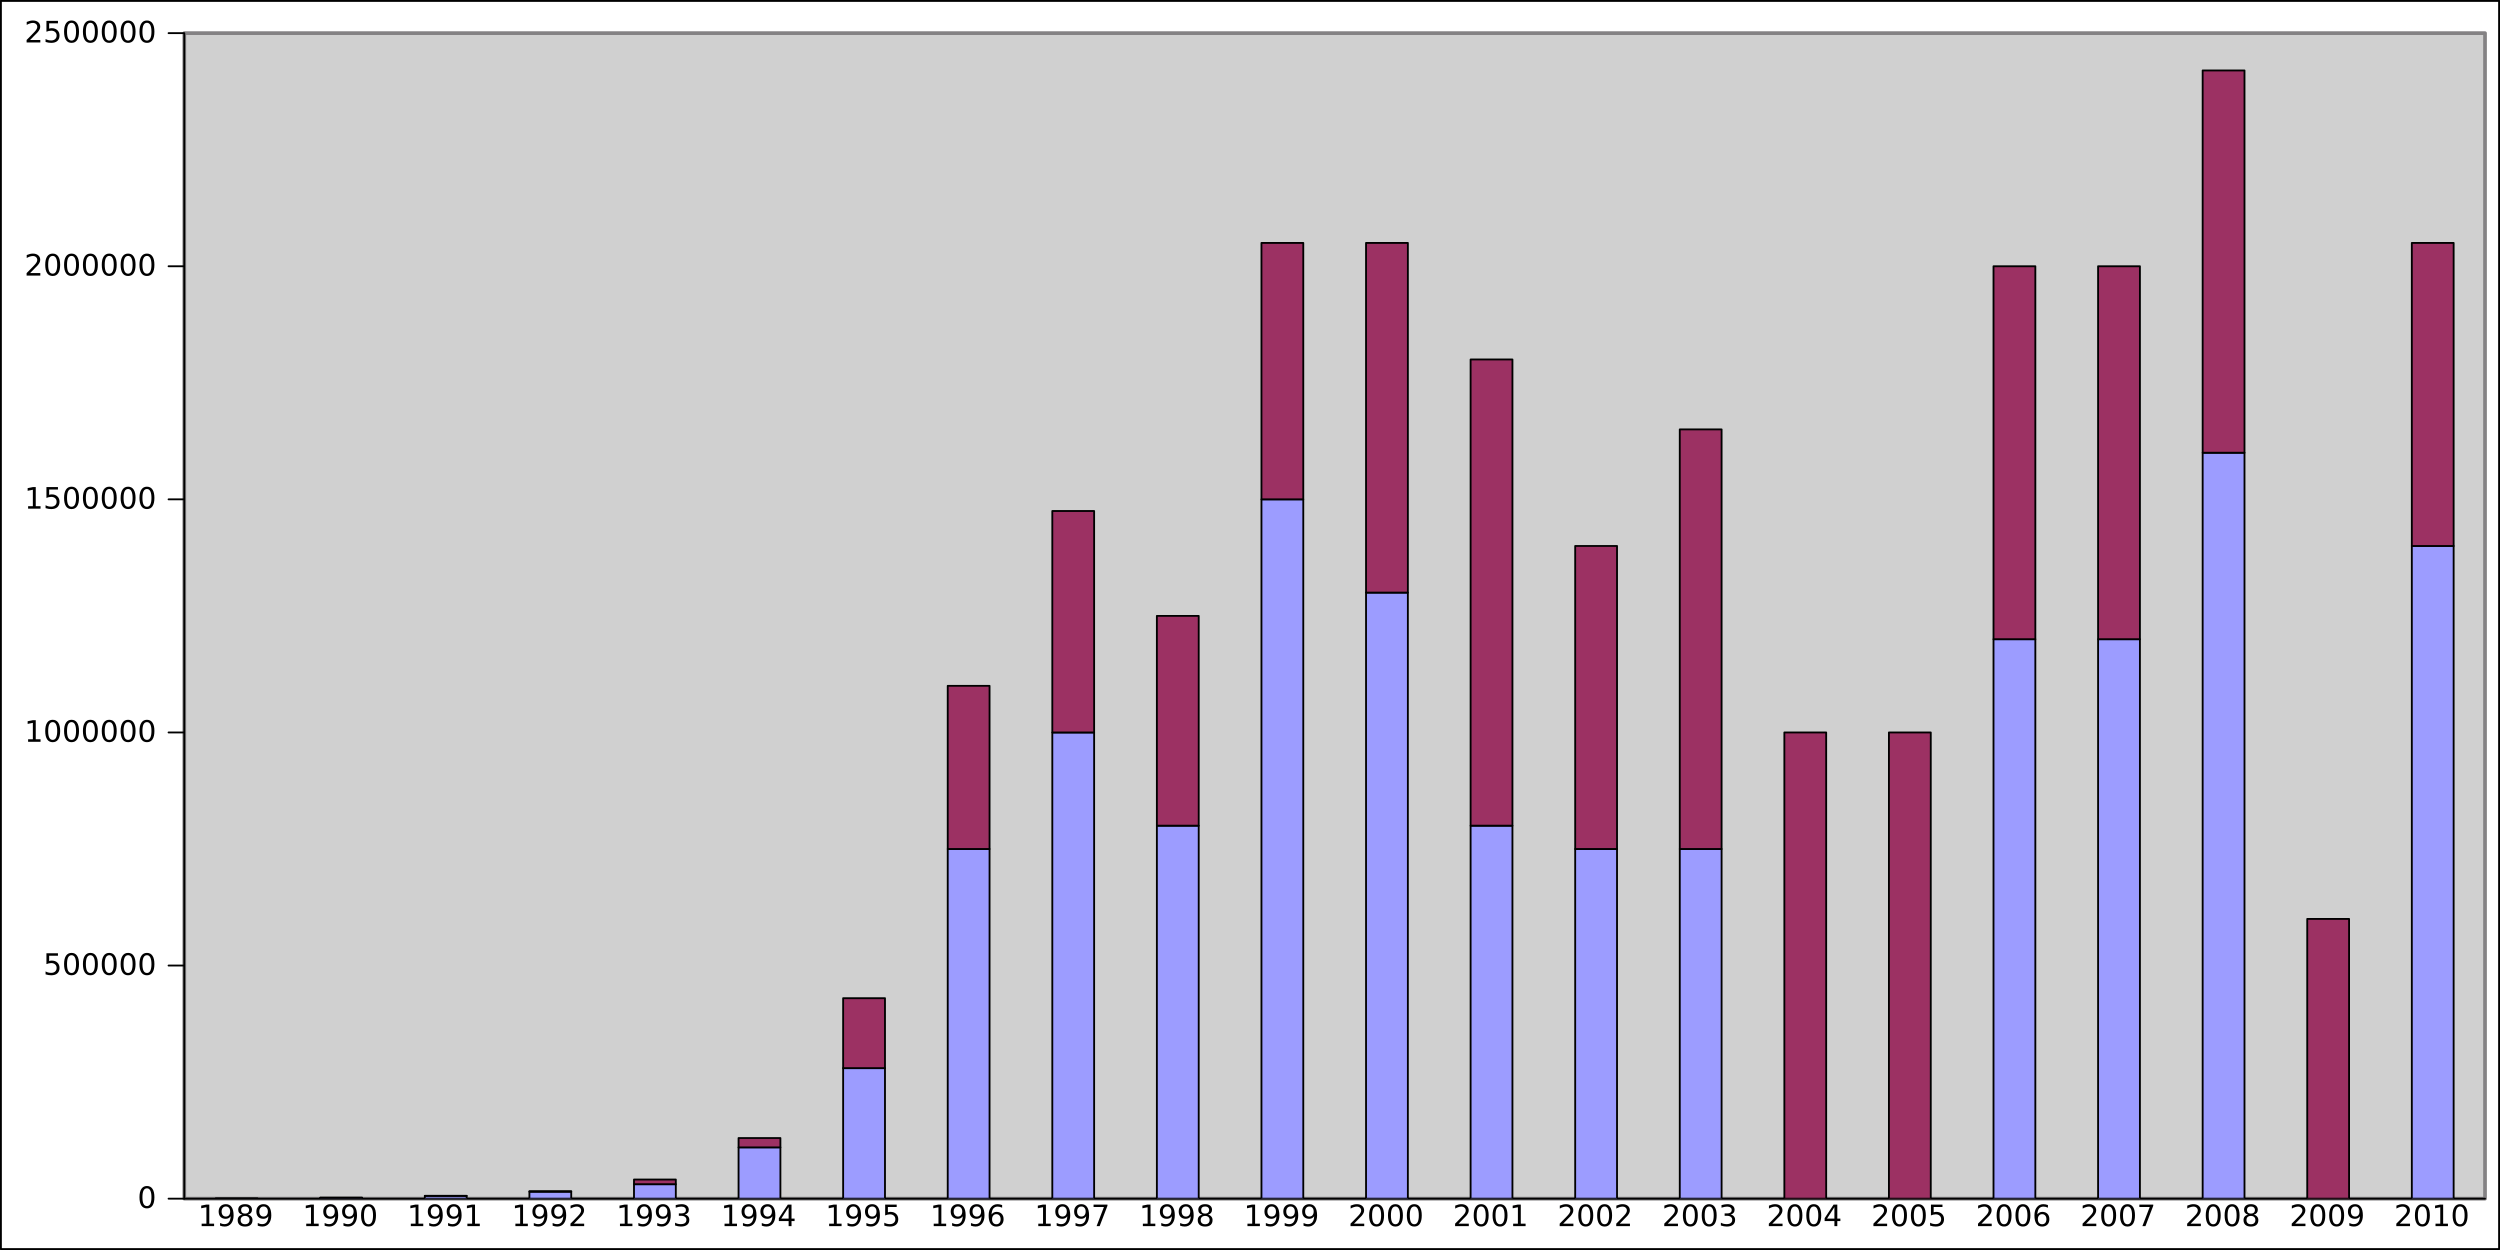 <?xml version="1.0" encoding="UTF-8"?>
<svg xmlns="http://www.w3.org/2000/svg" xmlns:xlink="http://www.w3.org/1999/xlink" width="675.024pt" height="337.503pt" viewBox="0 0 675.024 337.503" version="1.1">
<rect x="0" y="0" width="675.024" height="337.503" fill="#333333" stroke="none"/>
<defs>
<g>
<symbol overflow="visible" id="glyph0-0">
<path style="stroke:none;" d="M 1 -0.672 L 2.281 -0.672 L 2.281 -5.109 L 0.875 -4.828 L 0.875 -5.547 L 2.281 -5.828 L 3.062 -5.828 L 3.062 -0.672 L 4.359 -0.672 L 4.359 0 L 1 0 Z M 1 -0.672 "/>
</symbol>
<symbol overflow="visible" id="glyph0-1">
<path style="stroke:none;" d="M 0.875 -0.125 L 0.875 -0.844 C 1.07 -0.75 1.27 -0.676 1.469 -0.625 C 1.676 -0.57 1.879 -0.547 2.078 -0.547 C 2.598 -0.547 2.992 -0.723 3.266 -1.078 C 3.547 -1.43 3.707 -1.961 3.75 -2.672 C 3.594 -2.453 3.398 -2.281 3.172 -2.156 C 2.941 -2.039 2.688 -1.984 2.406 -1.984 C 1.82 -1.984 1.359 -2.156 1.016 -2.5 C 0.672 -2.852 0.5 -3.336 0.5 -3.953 C 0.5 -4.555 0.676 -5.035 1.031 -5.391 C 1.383 -5.754 1.859 -5.938 2.453 -5.938 C 3.129 -5.938 3.645 -5.676 4 -5.156 C 4.352 -4.645 4.531 -3.895 4.531 -2.906 C 4.531 -1.988 4.312 -1.254 3.875 -0.703 C 3.438 -0.16 2.848 0.109 2.109 0.109 C 1.91 0.109 1.707 0.086 1.5 0.047 C 1.301 0.016 1.094 -0.039 0.875 -0.125 Z M 2.453 -2.594 C 2.805 -2.594 3.086 -2.711 3.297 -2.953 C 3.504 -3.203 3.609 -3.535 3.609 -3.953 C 3.609 -4.367 3.504 -4.695 3.297 -4.938 C 3.086 -5.188 2.805 -5.312 2.453 -5.312 C 2.098 -5.312 1.816 -5.188 1.609 -4.938 C 1.398 -4.695 1.297 -4.367 1.297 -3.953 C 1.297 -3.535 1.398 -3.203 1.609 -2.953 C 1.816 -2.711 2.098 -2.594 2.453 -2.594 Z M 2.453 -2.594 "/>
</symbol>
<symbol overflow="visible" id="glyph0-2">
<path style="stroke:none;" d="M 2.547 -2.766 C 2.172 -2.766 1.875 -2.664 1.656 -2.469 C 1.445 -2.27 1.344 -1.992 1.344 -1.641 C 1.344 -1.285 1.445 -1.008 1.656 -0.812 C 1.875 -0.613 2.172 -0.516 2.547 -0.516 C 2.922 -0.516 3.211 -0.613 3.422 -0.812 C 3.641 -1.02 3.75 -1.297 3.75 -1.641 C 3.75 -1.992 3.641 -2.27 3.422 -2.469 C 3.211 -2.664 2.922 -2.766 2.547 -2.766 Z M 1.75 -3.109 C 1.414 -3.191 1.156 -3.348 0.969 -3.578 C 0.781 -3.805 0.688 -4.086 0.688 -4.422 C 0.688 -4.891 0.848 -5.258 1.172 -5.531 C 1.504 -5.801 1.961 -5.938 2.547 -5.938 C 3.129 -5.938 3.582 -5.801 3.906 -5.531 C 4.238 -5.258 4.406 -4.891 4.406 -4.422 C 4.406 -4.086 4.312 -3.805 4.125 -3.578 C 3.938 -3.348 3.676 -3.191 3.344 -3.109 C 3.719 -3.016 4.008 -2.836 4.219 -2.578 C 4.438 -2.328 4.547 -2.016 4.547 -1.641 C 4.547 -1.078 4.375 -0.645 4.031 -0.344 C 3.688 -0.039 3.191 0.109 2.547 0.109 C 1.898 0.109 1.406 -0.039 1.062 -0.344 C 0.719 -0.645 0.547 -1.078 0.547 -1.641 C 0.547 -2.016 0.648 -2.328 0.859 -2.578 C 1.078 -2.836 1.375 -3.016 1.75 -3.109 Z M 1.469 -4.359 C 1.469 -4.055 1.562 -3.816 1.75 -3.641 C 1.938 -3.473 2.203 -3.391 2.547 -3.391 C 2.879 -3.391 3.141 -3.473 3.328 -3.641 C 3.523 -3.816 3.625 -4.055 3.625 -4.359 C 3.625 -4.66 3.523 -4.895 3.328 -5.062 C 3.141 -5.227 2.879 -5.312 2.547 -5.312 C 2.203 -5.312 1.938 -5.227 1.75 -5.062 C 1.562 -4.895 1.469 -4.66 1.469 -4.359 Z M 1.469 -4.359 "/>
</symbol>
<symbol overflow="visible" id="glyph0-3">
<path style="stroke:none;" d="M 2.547 -5.312 C 2.141 -5.312 1.832 -5.109 1.625 -4.703 C 1.426 -4.305 1.328 -3.707 1.328 -2.906 C 1.328 -2.113 1.426 -1.516 1.625 -1.109 C 1.832 -0.711 2.141 -0.516 2.547 -0.516 C 2.953 -0.516 3.254 -0.711 3.453 -1.109 C 3.66 -1.516 3.766 -2.113 3.766 -2.906 C 3.766 -3.707 3.66 -4.305 3.453 -4.703 C 3.254 -5.109 2.953 -5.312 2.547 -5.312 Z M 2.547 -5.938 C 3.203 -5.938 3.703 -5.676 4.047 -5.156 C 4.391 -4.645 4.562 -3.895 4.562 -2.906 C 4.562 -1.926 4.391 -1.176 4.047 -0.656 C 3.703 -0.145 3.203 0.109 2.547 0.109 C 1.891 0.109 1.391 -0.145 1.047 -0.656 C 0.703 -1.176 0.531 -1.926 0.531 -2.906 C 0.531 -3.895 0.703 -4.645 1.047 -5.156 C 1.391 -5.676 1.891 -5.938 2.547 -5.938 Z M 2.547 -5.938 "/>
</symbol>
<symbol overflow="visible" id="glyph0-4">
<path style="stroke:none;" d="M 1.531 -0.672 L 4.297 -0.672 L 4.297 0 L 0.594 0 L 0.594 -0.672 C 0.883 -0.973 1.289 -1.383 1.812 -1.906 C 2.332 -2.438 2.656 -2.773 2.781 -2.922 C 3.039 -3.203 3.219 -3.441 3.312 -3.641 C 3.414 -3.836 3.469 -4.031 3.469 -4.219 C 3.469 -4.531 3.359 -4.785 3.141 -4.984 C 2.922 -5.18 2.641 -5.281 2.297 -5.281 C 2.047 -5.281 1.781 -5.234 1.5 -5.141 C 1.227 -5.055 0.938 -4.926 0.625 -4.75 L 0.625 -5.547 C 0.945 -5.68 1.242 -5.781 1.516 -5.844 C 1.797 -5.906 2.051 -5.938 2.281 -5.938 C 2.883 -5.938 3.363 -5.785 3.719 -5.484 C 4.082 -5.18 4.266 -4.781 4.266 -4.281 C 4.266 -4.039 4.219 -3.812 4.125 -3.594 C 4.031 -3.375 3.867 -3.117 3.641 -2.828 C 3.566 -2.754 3.352 -2.535 3 -2.172 C 2.656 -1.816 2.164 -1.316 1.531 -0.672 Z M 1.531 -0.672 "/>
</symbol>
<symbol overflow="visible" id="glyph0-5">
<path style="stroke:none;" d="M 3.25 -3.141 C 3.625 -3.066 3.914 -2.898 4.125 -2.641 C 4.344 -2.391 4.453 -2.078 4.453 -1.703 C 4.453 -1.117 4.254 -0.672 3.859 -0.359 C 3.461 -0.047 2.898 0.109 2.172 0.109 C 1.922 0.109 1.664 0.082 1.406 0.031 C 1.156 -0.008 0.891 -0.078 0.609 -0.172 L 0.609 -0.938 C 0.828 -0.812 1.066 -0.711 1.328 -0.641 C 1.586 -0.578 1.859 -0.547 2.141 -0.547 C 2.641 -0.547 3.02 -0.645 3.281 -0.844 C 3.539 -1.039 3.672 -1.328 3.672 -1.703 C 3.672 -2.047 3.547 -2.312 3.297 -2.5 C 3.055 -2.695 2.723 -2.797 2.297 -2.797 L 1.625 -2.797 L 1.625 -3.438 L 2.328 -3.438 C 2.711 -3.438 3.008 -3.516 3.219 -3.672 C 3.426 -3.828 3.531 -4.051 3.531 -4.344 C 3.531 -4.645 3.422 -4.875 3.203 -5.031 C 2.992 -5.195 2.691 -5.281 2.297 -5.281 C 2.078 -5.281 1.844 -5.254 1.594 -5.203 C 1.352 -5.16 1.082 -5.086 0.781 -4.984 L 0.781 -5.688 C 1.082 -5.77 1.363 -5.832 1.625 -5.875 C 1.883 -5.914 2.133 -5.938 2.375 -5.938 C 2.969 -5.938 3.438 -5.801 3.781 -5.531 C 4.133 -5.258 4.312 -4.891 4.312 -4.422 C 4.312 -4.098 4.219 -3.828 4.031 -3.609 C 3.852 -3.391 3.594 -3.234 3.25 -3.141 Z M 3.25 -3.141 "/>
</symbol>
<symbol overflow="visible" id="glyph0-6">
<path style="stroke:none;" d="M 3.031 -5.141 L 1.031 -2.031 L 3.031 -2.031 Z M 2.812 -5.828 L 3.812 -5.828 L 3.812 -2.031 L 4.641 -2.031 L 4.641 -1.375 L 3.812 -1.375 L 3.812 0 L 3.031 0 L 3.031 -1.375 L 0.391 -1.375 L 0.391 -2.141 Z M 2.812 -5.828 "/>
</symbol>
<symbol overflow="visible" id="glyph0-7">
<path style="stroke:none;" d="M 0.859 -5.828 L 3.969 -5.828 L 3.969 -5.172 L 1.594 -5.172 L 1.594 -3.734 C 1.707 -3.773 1.82 -3.805 1.938 -3.828 C 2.051 -3.848 2.164 -3.859 2.281 -3.859 C 2.926 -3.859 3.438 -3.676 3.812 -3.312 C 4.195 -2.957 4.391 -2.477 4.391 -1.875 C 4.391 -1.25 4.191 -0.758 3.797 -0.406 C 3.41 -0.062 2.863 0.109 2.156 0.109 C 1.906 0.109 1.656 0.086 1.406 0.047 C 1.156 0.004 0.895 -0.055 0.625 -0.141 L 0.625 -0.938 C 0.852 -0.801 1.094 -0.703 1.344 -0.641 C 1.594 -0.578 1.859 -0.547 2.141 -0.547 C 2.586 -0.547 2.941 -0.664 3.203 -0.906 C 3.473 -1.145 3.609 -1.469 3.609 -1.875 C 3.609 -2.281 3.473 -2.598 3.203 -2.828 C 2.941 -3.066 2.586 -3.188 2.141 -3.188 C 1.93 -3.188 1.719 -3.16 1.5 -3.109 C 1.289 -3.066 1.078 -3 0.859 -2.906 Z M 0.859 -5.828 "/>
</symbol>
<symbol overflow="visible" id="glyph0-8">
<path style="stroke:none;" d="M 2.641 -3.234 C 2.285 -3.234 2.004 -3.109 1.797 -2.859 C 1.586 -2.617 1.484 -2.289 1.484 -1.875 C 1.484 -1.457 1.586 -1.125 1.797 -0.875 C 2.004 -0.633 2.285 -0.516 2.641 -0.516 C 2.992 -0.516 3.273 -0.633 3.484 -0.875 C 3.691 -1.125 3.797 -1.457 3.797 -1.875 C 3.797 -2.289 3.691 -2.617 3.484 -2.859 C 3.273 -3.109 2.992 -3.234 2.641 -3.234 Z M 4.203 -5.703 L 4.203 -4.984 C 4.004 -5.078 3.805 -5.148 3.609 -5.203 C 3.41 -5.254 3.211 -5.281 3.016 -5.281 C 2.492 -5.281 2.094 -5.102 1.812 -4.75 C 1.539 -4.395 1.383 -3.863 1.344 -3.156 C 1.5 -3.383 1.691 -3.555 1.922 -3.672 C 2.148 -3.797 2.406 -3.859 2.688 -3.859 C 3.27 -3.859 3.734 -3.68 4.078 -3.328 C 4.422 -2.973 4.594 -2.488 4.594 -1.875 C 4.594 -1.27 4.414 -0.785 4.062 -0.422 C 3.707 -0.066 3.234 0.109 2.641 0.109 C 1.961 0.109 1.445 -0.145 1.094 -0.656 C 0.738 -1.176 0.562 -1.926 0.562 -2.906 C 0.562 -3.832 0.781 -4.566 1.219 -5.109 C 1.656 -5.66 2.242 -5.938 2.984 -5.938 C 3.18 -5.938 3.379 -5.914 3.578 -5.875 C 3.773 -5.844 3.984 -5.785 4.203 -5.703 Z M 4.203 -5.703 "/>
</symbol>
<symbol overflow="visible" id="glyph0-9">
<path style="stroke:none;" d="M 0.656 -5.828 L 4.406 -5.828 L 4.406 -5.5 L 2.297 0 L 1.469 0 L 3.453 -5.172 L 0.656 -5.172 Z M 0.656 -5.828 "/>
</symbol>
</g>
<clipPath id="clip1">
  <path d="M 0 0 L 675.023 0 L 675.023 337.504 L 0 337.504 Z M 0 0 "/>
</clipPath>
<clipPath id="clip2">
  <path d="M 49.762 8.949 L 670.98 8.949 L 670.98 323.648 L 49.762 323.648 Z M 49.762 8.949 "/>
</clipPath>
</defs>
<g id="surface920">
<g clip-path="url(#clip1)" clip-rule="nonzero">
<path style="fill-rule:nonzero;fill:rgb(100%,100%,100%);fill-opacity:1;stroke-width:0.5;stroke-linecap:round;stroke-linejoin:round;stroke:rgb(0%,0%,0%);stroke-opacity:1;stroke-miterlimit:10;" d="M 0.25 0.25 L 674.773 0.25 L 674.773 337.254 L 0.25 337.254 Z M 0.25 0.25 "/>
<path style="fill-rule:nonzero;fill:rgb(81.569%,81.569%,81.569%);fill-opacity:1;stroke-width:1;stroke-linecap:round;stroke-linejoin:round;stroke:rgb(51.765%,50.98%,51.765%);stroke-opacity:1;stroke-miterlimit:10;" d="M 49.762 8.949 L 670.98 8.949 L 670.98 323.648 L 49.762 323.648 Z M 49.762 8.949 "/>
<path style="fill:none;stroke-width:0.5;stroke-linecap:round;stroke-linejoin:round;stroke:rgb(0%,0%,0%);stroke-opacity:1;stroke-miterlimit:10;" d="M 49.762 323.648 L 670.98 323.648 "/>
<g style="fill:rgb(0%,0%,0%);fill-opacity:1;">
  <use xlink:href="#glyph0-0" x="53.449" y="331.074"/>
  <use xlink:href="#glyph0-1" x="58.539" y="331.074"/>
  <use xlink:href="#glyph0-2" x="63.629" y="331.074"/>
  <use xlink:href="#glyph0-1" x="68.719" y="331.074"/>
</g>
<g style="fill:rgb(0%,0%,0%);fill-opacity:1;">
  <use xlink:href="#glyph0-0" x="81.688" y="331.074"/>
  <use xlink:href="#glyph0-1" x="86.777" y="331.074"/>
  <use xlink:href="#glyph0-1" x="91.867" y="331.074"/>
  <use xlink:href="#glyph0-3" x="96.957" y="331.074"/>
</g>
<g style="fill:rgb(0%,0%,0%);fill-opacity:1;">
  <use xlink:href="#glyph0-0" x="109.926" y="331.074"/>
  <use xlink:href="#glyph0-1" x="115.016" y="331.074"/>
  <use xlink:href="#glyph0-1" x="120.105" y="331.074"/>
  <use xlink:href="#glyph0-0" x="125.195" y="331.074"/>
</g>
<g style="fill:rgb(0%,0%,0%);fill-opacity:1;">
  <use xlink:href="#glyph0-0" x="138.164" y="331.074"/>
  <use xlink:href="#glyph0-1" x="143.254" y="331.074"/>
  <use xlink:href="#glyph0-1" x="148.344" y="331.074"/>
  <use xlink:href="#glyph0-4" x="153.434" y="331.074"/>
</g>
<g style="fill:rgb(0%,0%,0%);fill-opacity:1;">
  <use xlink:href="#glyph0-0" x="166.398" y="331.074"/>
  <use xlink:href="#glyph0-1" x="171.488" y="331.074"/>
  <use xlink:href="#glyph0-1" x="176.578" y="331.074"/>
  <use xlink:href="#glyph0-5" x="181.668" y="331.074"/>
</g>
<g style="fill:rgb(0%,0%,0%);fill-opacity:1;">
  <use xlink:href="#glyph0-0" x="194.637" y="331.074"/>
  <use xlink:href="#glyph0-1" x="199.727" y="331.074"/>
  <use xlink:href="#glyph0-1" x="204.816" y="331.074"/>
  <use xlink:href="#glyph0-6" x="209.906" y="331.074"/>
</g>
<g style="fill:rgb(0%,0%,0%);fill-opacity:1;">
  <use xlink:href="#glyph0-0" x="222.875" y="331.074"/>
  <use xlink:href="#glyph0-1" x="227.965" y="331.074"/>
  <use xlink:href="#glyph0-1" x="233.055" y="331.074"/>
  <use xlink:href="#glyph0-7" x="238.145" y="331.074"/>
</g>
<g style="fill:rgb(0%,0%,0%);fill-opacity:1;">
  <use xlink:href="#glyph0-0" x="251.113" y="331.074"/>
  <use xlink:href="#glyph0-1" x="256.203" y="331.074"/>
  <use xlink:href="#glyph0-1" x="261.293" y="331.074"/>
  <use xlink:href="#glyph0-8" x="266.383" y="331.074"/>
</g>
<g style="fill:rgb(0%,0%,0%);fill-opacity:1;">
  <use xlink:href="#glyph0-0" x="279.348" y="331.074"/>
  <use xlink:href="#glyph0-1" x="284.438" y="331.074"/>
  <use xlink:href="#glyph0-1" x="289.527" y="331.074"/>
  <use xlink:href="#glyph0-9" x="294.617" y="331.074"/>
</g>
<g style="fill:rgb(0%,0%,0%);fill-opacity:1;">
  <use xlink:href="#glyph0-0" x="307.586" y="331.074"/>
  <use xlink:href="#glyph0-1" x="312.676" y="331.074"/>
  <use xlink:href="#glyph0-1" x="317.766" y="331.074"/>
  <use xlink:href="#glyph0-2" x="322.855" y="331.074"/>
</g>
<g style="fill:rgb(0%,0%,0%);fill-opacity:1;">
  <use xlink:href="#glyph0-0" x="335.824" y="331.074"/>
  <use xlink:href="#glyph0-1" x="340.914" y="331.074"/>
  <use xlink:href="#glyph0-1" x="346.004" y="331.074"/>
  <use xlink:href="#glyph0-1" x="351.094" y="331.074"/>
</g>
<g style="fill:rgb(0%,0%,0%);fill-opacity:1;">
  <use xlink:href="#glyph0-4" x="364.059" y="331.074"/>
  <use xlink:href="#glyph0-3" x="369.148" y="331.074"/>
  <use xlink:href="#glyph0-3" x="374.238" y="331.074"/>
  <use xlink:href="#glyph0-3" x="379.328" y="331.074"/>
</g>
<g style="fill:rgb(0%,0%,0%);fill-opacity:1;">
  <use xlink:href="#glyph0-4" x="392.297" y="331.074"/>
  <use xlink:href="#glyph0-3" x="397.387" y="331.074"/>
  <use xlink:href="#glyph0-3" x="402.477" y="331.074"/>
  <use xlink:href="#glyph0-0" x="407.566" y="331.074"/>
</g>
<g style="fill:rgb(0%,0%,0%);fill-opacity:1;">
  <use xlink:href="#glyph0-4" x="420.535" y="331.074"/>
  <use xlink:href="#glyph0-3" x="425.625" y="331.074"/>
  <use xlink:href="#glyph0-3" x="430.715" y="331.074"/>
  <use xlink:href="#glyph0-4" x="435.805" y="331.074"/>
</g>
<g style="fill:rgb(0%,0%,0%);fill-opacity:1;">
  <use xlink:href="#glyph0-4" x="448.773" y="331.074"/>
  <use xlink:href="#glyph0-3" x="453.863" y="331.074"/>
  <use xlink:href="#glyph0-3" x="458.953" y="331.074"/>
  <use xlink:href="#glyph0-5" x="464.043" y="331.074"/>
</g>
<g style="fill:rgb(0%,0%,0%);fill-opacity:1;">
  <use xlink:href="#glyph0-4" x="477.008" y="331.074"/>
  <use xlink:href="#glyph0-3" x="482.098" y="331.074"/>
  <use xlink:href="#glyph0-3" x="487.188" y="331.074"/>
  <use xlink:href="#glyph0-6" x="492.277" y="331.074"/>
</g>
<g style="fill:rgb(0%,0%,0%);fill-opacity:1;">
  <use xlink:href="#glyph0-4" x="505.246" y="331.074"/>
  <use xlink:href="#glyph0-3" x="510.336" y="331.074"/>
  <use xlink:href="#glyph0-3" x="515.426" y="331.074"/>
  <use xlink:href="#glyph0-7" x="520.516" y="331.074"/>
</g>
<g style="fill:rgb(0%,0%,0%);fill-opacity:1;">
  <use xlink:href="#glyph0-4" x="533.484" y="331.074"/>
  <use xlink:href="#glyph0-3" x="538.574" y="331.074"/>
  <use xlink:href="#glyph0-3" x="543.664" y="331.074"/>
  <use xlink:href="#glyph0-8" x="548.754" y="331.074"/>
</g>
<g style="fill:rgb(0%,0%,0%);fill-opacity:1;">
  <use xlink:href="#glyph0-4" x="561.723" y="331.074"/>
  <use xlink:href="#glyph0-3" x="566.812" y="331.074"/>
  <use xlink:href="#glyph0-3" x="571.902" y="331.074"/>
  <use xlink:href="#glyph0-9" x="576.992" y="331.074"/>
</g>
<g style="fill:rgb(0%,0%,0%);fill-opacity:1;">
  <use xlink:href="#glyph0-4" x="589.957" y="331.074"/>
  <use xlink:href="#glyph0-3" x="595.047" y="331.074"/>
  <use xlink:href="#glyph0-3" x="600.137" y="331.074"/>
  <use xlink:href="#glyph0-2" x="605.227" y="331.074"/>
</g>
<g style="fill:rgb(0%,0%,0%);fill-opacity:1;">
  <use xlink:href="#glyph0-4" x="618.195" y="331.074"/>
  <use xlink:href="#glyph0-3" x="623.285" y="331.074"/>
  <use xlink:href="#glyph0-3" x="628.375" y="331.074"/>
  <use xlink:href="#glyph0-1" x="633.465" y="331.074"/>
</g>
<g style="fill:rgb(0%,0%,0%);fill-opacity:1;">
  <use xlink:href="#glyph0-4" x="646.434" y="331.074"/>
  <use xlink:href="#glyph0-3" x="651.523" y="331.074"/>
  <use xlink:href="#glyph0-0" x="656.613" y="331.074"/>
  <use xlink:href="#glyph0-3" x="661.703" y="331.074"/>
</g>
<path style="fill:none;stroke-width:0.5;stroke-linecap:round;stroke-linejoin:round;stroke:rgb(0%,0%,0%);stroke-opacity:1;stroke-miterlimit:10;" d="M 49.762 323.648 L 49.762 8.949 M 45.512 323.648 L 49.762 323.648 M 45.512 260.707 L 49.762 260.707 M 45.512 197.77 L 49.762 197.77 M 45.512 134.828 L 49.762 134.828 M 45.512 71.891 L 49.762 71.891 M 45.512 8.949 L 49.762 8.949 "/>
<g style="fill:rgb(0%,0%,0%);fill-opacity:1;">
  <use xlink:href="#glyph0-3" x="37.129" y="326.168"/>
</g>
<g style="fill:rgb(0%,0%,0%);fill-opacity:1;">
  <use xlink:href="#glyph0-7" x="11.68" y="263.227"/>
  <use xlink:href="#glyph0-3" x="16.77" y="263.227"/>
  <use xlink:href="#glyph0-3" x="21.859" y="263.227"/>
  <use xlink:href="#glyph0-3" x="26.949" y="263.227"/>
  <use xlink:href="#glyph0-3" x="32.039" y="263.227"/>
  <use xlink:href="#glyph0-3" x="37.129" y="263.227"/>
</g>
<g style="fill:rgb(0%,0%,0%);fill-opacity:1;">
  <use xlink:href="#glyph0-0" x="6.59" y="200.289"/>
  <use xlink:href="#glyph0-3" x="11.68" y="200.289"/>
  <use xlink:href="#glyph0-3" x="16.77" y="200.289"/>
  <use xlink:href="#glyph0-3" x="21.859" y="200.289"/>
  <use xlink:href="#glyph0-3" x="26.949" y="200.289"/>
  <use xlink:href="#glyph0-3" x="32.039" y="200.289"/>
  <use xlink:href="#glyph0-3" x="37.129" y="200.289"/>
</g>
<g style="fill:rgb(0%,0%,0%);fill-opacity:1;">
  <use xlink:href="#glyph0-0" x="6.59" y="137.348"/>
  <use xlink:href="#glyph0-7" x="11.68" y="137.348"/>
  <use xlink:href="#glyph0-3" x="16.77" y="137.348"/>
  <use xlink:href="#glyph0-3" x="21.859" y="137.348"/>
  <use xlink:href="#glyph0-3" x="26.949" y="137.348"/>
  <use xlink:href="#glyph0-3" x="32.039" y="137.348"/>
  <use xlink:href="#glyph0-3" x="37.129" y="137.348"/>
</g>
<g style="fill:rgb(0%,0%,0%);fill-opacity:1;">
  <use xlink:href="#glyph0-4" x="6.59" y="74.41"/>
  <use xlink:href="#glyph0-3" x="11.68" y="74.41"/>
  <use xlink:href="#glyph0-3" x="16.77" y="74.41"/>
  <use xlink:href="#glyph0-3" x="21.859" y="74.41"/>
  <use xlink:href="#glyph0-3" x="26.949" y="74.41"/>
  <use xlink:href="#glyph0-3" x="32.039" y="74.41"/>
  <use xlink:href="#glyph0-3" x="37.129" y="74.41"/>
</g>
<g style="fill:rgb(0%,0%,0%);fill-opacity:1;">
  <use xlink:href="#glyph0-4" x="6.59" y="11.469"/>
  <use xlink:href="#glyph0-7" x="11.68" y="11.469"/>
  <use xlink:href="#glyph0-3" x="16.77" y="11.469"/>
  <use xlink:href="#glyph0-3" x="21.859" y="11.469"/>
  <use xlink:href="#glyph0-3" x="26.949" y="11.469"/>
  <use xlink:href="#glyph0-3" x="32.039" y="11.469"/>
  <use xlink:href="#glyph0-3" x="37.129" y="11.469"/>
</g>
<g clip-path="url(#clip2)" clip-rule="nonzero">
<path style="fill-rule:nonzero;fill:rgb(61.176%,61.176%,100%);fill-opacity:1;stroke-width:0.5;stroke-linecap:round;stroke-linejoin:round;stroke:rgb(0%,0%,0%);stroke-opacity:1;stroke-miterlimit:10;" d="M 58.234 323.648 L 69.527 323.648 L 69.527 323.629 L 58.234 323.629 Z M 58.234 323.648 "/>
<path style="fill:none;stroke-width:0.5;stroke-linecap:round;stroke-linejoin:round;stroke:rgb(0%,0%,0%);stroke-opacity:1;stroke-miterlimit:10;" d="M 58.234 323.629 L 69.527 323.629 Z M 58.234 323.629 "/>
<path style="fill-rule:nonzero;fill:rgb(61.176%,61.176%,100%);fill-opacity:1;stroke-width:0.5;stroke-linecap:round;stroke-linejoin:round;stroke:rgb(0%,0%,0%);stroke-opacity:1;stroke-miterlimit:10;" d="M 86.469 323.648 L 97.766 323.648 L 97.766 323.395 L 86.469 323.395 Z M 86.469 323.648 "/>
<path style="fill:none;stroke-width:0.5;stroke-linecap:round;stroke-linejoin:round;stroke:rgb(0%,0%,0%);stroke-opacity:1;stroke-miterlimit:10;" d="M 86.469 323.395 L 97.766 323.395 Z M 86.469 323.395 "/>
<path style="fill-rule:nonzero;fill:rgb(61.176%,61.176%,100%);fill-opacity:1;stroke-width:0.5;stroke-linecap:round;stroke-linejoin:round;stroke:rgb(0%,0%,0%);stroke-opacity:1;stroke-miterlimit:10;" d="M 114.707 323.648 L 126.004 323.648 L 126.004 322.891 L 114.707 322.891 Z M 114.707 323.648 "/>
<path style="fill:none;stroke-width:0.5;stroke-linecap:round;stroke-linejoin:round;stroke:rgb(0%,0%,0%);stroke-opacity:1;stroke-miterlimit:10;" d="M 114.707 322.891 L 126.004 322.891 Z M 114.707 322.891 "/>
<path style="fill-rule:nonzero;fill:rgb(61.176%,61.176%,100%);fill-opacity:1;stroke-width:0.5;stroke-linecap:round;stroke-linejoin:round;stroke:rgb(0%,0%,0%);stroke-opacity:1;stroke-miterlimit:10;" d="M 142.945 323.648 L 154.238 323.648 L 154.238 321.758 L 142.945 321.758 Z M 142.945 323.648 "/>
<path style="fill-rule:nonzero;fill:rgb(61.176%,19.216%,38.824%);fill-opacity:1;stroke-width:0.5;stroke-linecap:round;stroke-linejoin:round;stroke:rgb(0%,0%,0%);stroke-opacity:1;stroke-miterlimit:10;" d="M 142.945 321.758 L 154.238 321.758 L 154.238 321.633 L 142.945 321.633 Z M 142.945 321.758 "/>
<path style="fill-rule:nonzero;fill:rgb(61.176%,61.176%,100%);fill-opacity:1;stroke-width:0.5;stroke-linecap:round;stroke-linejoin:round;stroke:rgb(0%,0%,0%);stroke-opacity:1;stroke-miterlimit:10;" d="M 171.184 323.648 L 182.477 323.648 L 182.477 319.746 L 171.184 319.746 Z M 171.184 323.648 "/>
<path style="fill-rule:nonzero;fill:rgb(61.176%,19.216%,38.824%);fill-opacity:1;stroke-width:0.5;stroke-linecap:round;stroke-linejoin:round;stroke:rgb(0%,0%,0%);stroke-opacity:1;stroke-miterlimit:10;" d="M 171.184 319.746 L 182.477 319.746 L 182.477 318.484 L 171.184 318.484 Z M 171.184 319.746 "/>
<path style="fill-rule:nonzero;fill:rgb(61.176%,61.176%,100%);fill-opacity:1;stroke-width:0.5;stroke-linecap:round;stroke-linejoin:round;stroke:rgb(0%,0%,0%);stroke-opacity:1;stroke-miterlimit:10;" d="M 199.418 323.648 L 210.715 323.648 L 210.715 309.801 L 199.418 309.801 Z M 199.418 323.648 "/>
<path style="fill-rule:nonzero;fill:rgb(61.176%,19.216%,38.824%);fill-opacity:1;stroke-width:0.5;stroke-linecap:round;stroke-linejoin:round;stroke:rgb(0%,0%,0%);stroke-opacity:1;stroke-miterlimit:10;" d="M 199.418 309.801 L 210.715 309.801 L 210.715 307.281 L 199.418 307.281 Z M 199.418 309.801 "/>
<path style="fill-rule:nonzero;fill:rgb(61.176%,61.176%,100%);fill-opacity:1;stroke-width:0.5;stroke-linecap:round;stroke-linejoin:round;stroke:rgb(0%,0%,0%);stroke-opacity:1;stroke-miterlimit:10;" d="M 227.656 323.648 L 238.953 323.648 L 238.953 288.402 L 227.656 288.402 Z M 227.656 323.648 "/>
<path style="fill-rule:nonzero;fill:rgb(61.176%,19.216%,38.824%);fill-opacity:1;stroke-width:0.5;stroke-linecap:round;stroke-linejoin:round;stroke:rgb(0%,0%,0%);stroke-opacity:1;stroke-miterlimit:10;" d="M 227.656 288.402 L 238.953 288.402 L 238.953 269.52 L 227.656 269.52 Z M 227.656 288.402 "/>
<path style="fill-rule:nonzero;fill:rgb(61.176%,61.176%,100%);fill-opacity:1;stroke-width:0.5;stroke-linecap:round;stroke-linejoin:round;stroke:rgb(0%,0%,0%);stroke-opacity:1;stroke-miterlimit:10;" d="M 255.895 323.648 L 267.188 323.648 L 267.188 229.238 L 255.895 229.238 Z M 255.895 323.648 "/>
<path style="fill-rule:nonzero;fill:rgb(61.176%,19.216%,38.824%);fill-opacity:1;stroke-width:0.5;stroke-linecap:round;stroke-linejoin:round;stroke:rgb(0%,0%,0%);stroke-opacity:1;stroke-miterlimit:10;" d="M 255.895 229.238 L 267.188 229.238 L 267.188 185.18 L 255.895 185.18 Z M 255.895 229.238 "/>
<path style="fill-rule:nonzero;fill:rgb(61.176%,61.176%,100%);fill-opacity:1;stroke-width:0.5;stroke-linecap:round;stroke-linejoin:round;stroke:rgb(0%,0%,0%);stroke-opacity:1;stroke-miterlimit:10;" d="M 284.133 323.648 L 295.426 323.648 L 295.426 197.77 L 284.133 197.77 Z M 284.133 323.648 "/>
<path style="fill-rule:nonzero;fill:rgb(61.176%,19.216%,38.824%);fill-opacity:1;stroke-width:0.5;stroke-linecap:round;stroke-linejoin:round;stroke:rgb(0%,0%,0%);stroke-opacity:1;stroke-miterlimit:10;" d="M 284.133 197.77 L 295.426 197.77 L 295.426 137.977 L 284.133 137.977 Z M 284.133 197.77 "/>
<path style="fill-rule:nonzero;fill:rgb(61.176%,61.176%,100%);fill-opacity:1;stroke-width:0.5;stroke-linecap:round;stroke-linejoin:round;stroke:rgb(0%,0%,0%);stroke-opacity:1;stroke-miterlimit:10;" d="M 312.367 323.648 L 323.664 323.648 L 323.664 222.945 L 312.367 222.945 Z M 312.367 323.648 "/>
<path style="fill-rule:nonzero;fill:rgb(61.176%,19.216%,38.824%);fill-opacity:1;stroke-width:0.5;stroke-linecap:round;stroke-linejoin:round;stroke:rgb(0%,0%,0%);stroke-opacity:1;stroke-miterlimit:10;" d="M 312.367 222.945 L 323.664 222.945 L 323.664 166.297 L 312.367 166.297 Z M 312.367 222.945 "/>
<path style="fill-rule:nonzero;fill:rgb(61.176%,61.176%,100%);fill-opacity:1;stroke-width:0.5;stroke-linecap:round;stroke-linejoin:round;stroke:rgb(0%,0%,0%);stroke-opacity:1;stroke-miterlimit:10;" d="M 340.605 323.648 L 351.898 323.648 L 351.898 134.828 L 340.605 134.828 Z M 340.605 323.648 "/>
<path style="fill-rule:nonzero;fill:rgb(61.176%,19.216%,38.824%);fill-opacity:1;stroke-width:0.5;stroke-linecap:round;stroke-linejoin:round;stroke:rgb(0%,0%,0%);stroke-opacity:1;stroke-miterlimit:10;" d="M 340.605 134.828 L 351.898 134.828 L 351.898 65.594 L 340.605 65.594 Z M 340.605 134.828 "/>
<path style="fill-rule:nonzero;fill:rgb(61.176%,61.176%,100%);fill-opacity:1;stroke-width:0.5;stroke-linecap:round;stroke-linejoin:round;stroke:rgb(0%,0%,0%);stroke-opacity:1;stroke-miterlimit:10;" d="M 368.844 323.648 L 380.137 323.648 L 380.137 160.004 L 368.844 160.004 Z M 368.844 323.648 "/>
<path style="fill-rule:nonzero;fill:rgb(61.176%,19.216%,38.824%);fill-opacity:1;stroke-width:0.5;stroke-linecap:round;stroke-linejoin:round;stroke:rgb(0%,0%,0%);stroke-opacity:1;stroke-miterlimit:10;" d="M 368.844 160.004 L 380.137 160.004 L 380.137 65.594 L 368.844 65.594 Z M 368.844 160.004 "/>
<path style="fill-rule:nonzero;fill:rgb(61.176%,61.176%,100%);fill-opacity:1;stroke-width:0.5;stroke-linecap:round;stroke-linejoin:round;stroke:rgb(0%,0%,0%);stroke-opacity:1;stroke-miterlimit:10;" d="M 397.078 323.648 L 408.375 323.648 L 408.375 222.945 L 397.078 222.945 Z M 397.078 323.648 "/>
<path style="fill-rule:nonzero;fill:rgb(61.176%,19.216%,38.824%);fill-opacity:1;stroke-width:0.5;stroke-linecap:round;stroke-linejoin:round;stroke:rgb(0%,0%,0%);stroke-opacity:1;stroke-miterlimit:10;" d="M 397.078 222.945 L 408.375 222.945 L 408.375 97.066 L 397.078 97.066 Z M 397.078 222.945 "/>
<path style="fill-rule:nonzero;fill:rgb(61.176%,61.176%,100%);fill-opacity:1;stroke-width:0.5;stroke-linecap:round;stroke-linejoin:round;stroke:rgb(0%,0%,0%);stroke-opacity:1;stroke-miterlimit:10;" d="M 425.316 323.648 L 436.613 323.648 L 436.613 229.238 L 425.316 229.238 Z M 425.316 323.648 "/>
<path style="fill-rule:nonzero;fill:rgb(61.176%,19.216%,38.824%);fill-opacity:1;stroke-width:0.5;stroke-linecap:round;stroke-linejoin:round;stroke:rgb(0%,0%,0%);stroke-opacity:1;stroke-miterlimit:10;" d="M 425.316 229.238 L 436.613 229.238 L 436.613 147.418 L 425.316 147.418 Z M 425.316 229.238 "/>
<path style="fill-rule:nonzero;fill:rgb(61.176%,61.176%,100%);fill-opacity:1;stroke-width:0.5;stroke-linecap:round;stroke-linejoin:round;stroke:rgb(0%,0%,0%);stroke-opacity:1;stroke-miterlimit:10;" d="M 453.555 323.648 L 464.848 323.648 L 464.848 229.238 L 453.555 229.238 Z M 453.555 323.648 "/>
<path style="fill-rule:nonzero;fill:rgb(61.176%,19.216%,38.824%);fill-opacity:1;stroke-width:0.5;stroke-linecap:round;stroke-linejoin:round;stroke:rgb(0%,0%,0%);stroke-opacity:1;stroke-miterlimit:10;" d="M 453.555 229.238 L 464.848 229.238 L 464.848 115.945 L 453.555 115.945 Z M 453.555 229.238 "/>
<path style="fill:none;stroke-width:0.5;stroke-linecap:round;stroke-linejoin:round;stroke:rgb(0%,0%,0%);stroke-opacity:1;stroke-miterlimit:10;" d="M 481.793 323.648 L 493.086 323.648 Z M 481.793 323.648 "/>
<path style="fill-rule:nonzero;fill:rgb(61.176%,19.216%,38.824%);fill-opacity:1;stroke-width:0.5;stroke-linecap:round;stroke-linejoin:round;stroke:rgb(0%,0%,0%);stroke-opacity:1;stroke-miterlimit:10;" d="M 481.793 323.648 L 493.086 323.648 L 493.086 197.77 L 481.793 197.77 Z M 481.793 323.648 "/>
<path style="fill:none;stroke-width:0.5;stroke-linecap:round;stroke-linejoin:round;stroke:rgb(0%,0%,0%);stroke-opacity:1;stroke-miterlimit:10;" d="M 510.027 323.648 L 521.324 323.648 Z M 510.027 323.648 "/>
<path style="fill-rule:nonzero;fill:rgb(61.176%,19.216%,38.824%);fill-opacity:1;stroke-width:0.5;stroke-linecap:round;stroke-linejoin:round;stroke:rgb(0%,0%,0%);stroke-opacity:1;stroke-miterlimit:10;" d="M 510.027 323.648 L 521.324 323.648 L 521.324 197.77 L 510.027 197.77 Z M 510.027 323.648 "/>
<path style="fill-rule:nonzero;fill:rgb(61.176%,61.176%,100%);fill-opacity:1;stroke-width:0.5;stroke-linecap:round;stroke-linejoin:round;stroke:rgb(0%,0%,0%);stroke-opacity:1;stroke-miterlimit:10;" d="M 538.266 323.648 L 549.562 323.648 L 549.562 172.594 L 538.266 172.594 Z M 538.266 323.648 "/>
<path style="fill-rule:nonzero;fill:rgb(61.176%,19.216%,38.824%);fill-opacity:1;stroke-width:0.5;stroke-linecap:round;stroke-linejoin:round;stroke:rgb(0%,0%,0%);stroke-opacity:1;stroke-miterlimit:10;" d="M 538.266 172.594 L 549.562 172.594 L 549.562 71.891 L 538.266 71.891 Z M 538.266 172.594 "/>
<path style="fill-rule:nonzero;fill:rgb(61.176%,61.176%,100%);fill-opacity:1;stroke-width:0.5;stroke-linecap:round;stroke-linejoin:round;stroke:rgb(0%,0%,0%);stroke-opacity:1;stroke-miterlimit:10;" d="M 566.504 323.648 L 577.797 323.648 L 577.797 172.594 L 566.504 172.594 Z M 566.504 323.648 "/>
<path style="fill-rule:nonzero;fill:rgb(61.176%,19.216%,38.824%);fill-opacity:1;stroke-width:0.5;stroke-linecap:round;stroke-linejoin:round;stroke:rgb(0%,0%,0%);stroke-opacity:1;stroke-miterlimit:10;" d="M 566.504 172.594 L 577.797 172.594 L 577.797 71.891 L 566.504 71.891 Z M 566.504 172.594 "/>
<path style="fill-rule:nonzero;fill:rgb(61.176%,61.176%,100%);fill-opacity:1;stroke-width:0.5;stroke-linecap:round;stroke-linejoin:round;stroke:rgb(0%,0%,0%);stroke-opacity:1;stroke-miterlimit:10;" d="M 594.738 323.648 L 606.035 323.648 L 606.035 122.242 L 594.738 122.242 Z M 594.738 323.648 "/>
<path style="fill-rule:nonzero;fill:rgb(61.176%,19.216%,38.824%);fill-opacity:1;stroke-width:0.5;stroke-linecap:round;stroke-linejoin:round;stroke:rgb(0%,0%,0%);stroke-opacity:1;stroke-miterlimit:10;" d="M 594.738 122.242 L 606.035 122.242 L 606.035 19.02 L 594.738 19.02 Z M 594.738 122.242 "/>
<path style="fill:none;stroke-width:0.5;stroke-linecap:round;stroke-linejoin:round;stroke:rgb(0%,0%,0%);stroke-opacity:1;stroke-miterlimit:10;" d="M 622.977 323.648 L 634.273 323.648 Z M 622.977 323.648 "/>
<path style="fill-rule:nonzero;fill:rgb(61.176%,19.216%,38.824%);fill-opacity:1;stroke-width:0.5;stroke-linecap:round;stroke-linejoin:round;stroke:rgb(0%,0%,0%);stroke-opacity:1;stroke-miterlimit:10;" d="M 622.977 323.648 L 634.273 323.648 L 634.273 248.121 L 622.977 248.121 Z M 622.977 323.648 "/>
<path style="fill-rule:nonzero;fill:rgb(61.176%,61.176%,100%);fill-opacity:1;stroke-width:0.5;stroke-linecap:round;stroke-linejoin:round;stroke:rgb(0%,0%,0%);stroke-opacity:1;stroke-miterlimit:10;" d="M 651.215 323.648 L 662.508 323.648 L 662.508 147.418 L 651.215 147.418 Z M 651.215 323.648 "/>
<path style="fill-rule:nonzero;fill:rgb(61.176%,19.216%,38.824%);fill-opacity:1;stroke-width:0.5;stroke-linecap:round;stroke-linejoin:round;stroke:rgb(0%,0%,0%);stroke-opacity:1;stroke-miterlimit:10;" d="M 651.215 147.418 L 662.508 147.418 L 662.508 65.594 L 651.215 65.594 Z M 651.215 147.418 "/>
</g>
</g>
</g>
</svg>
